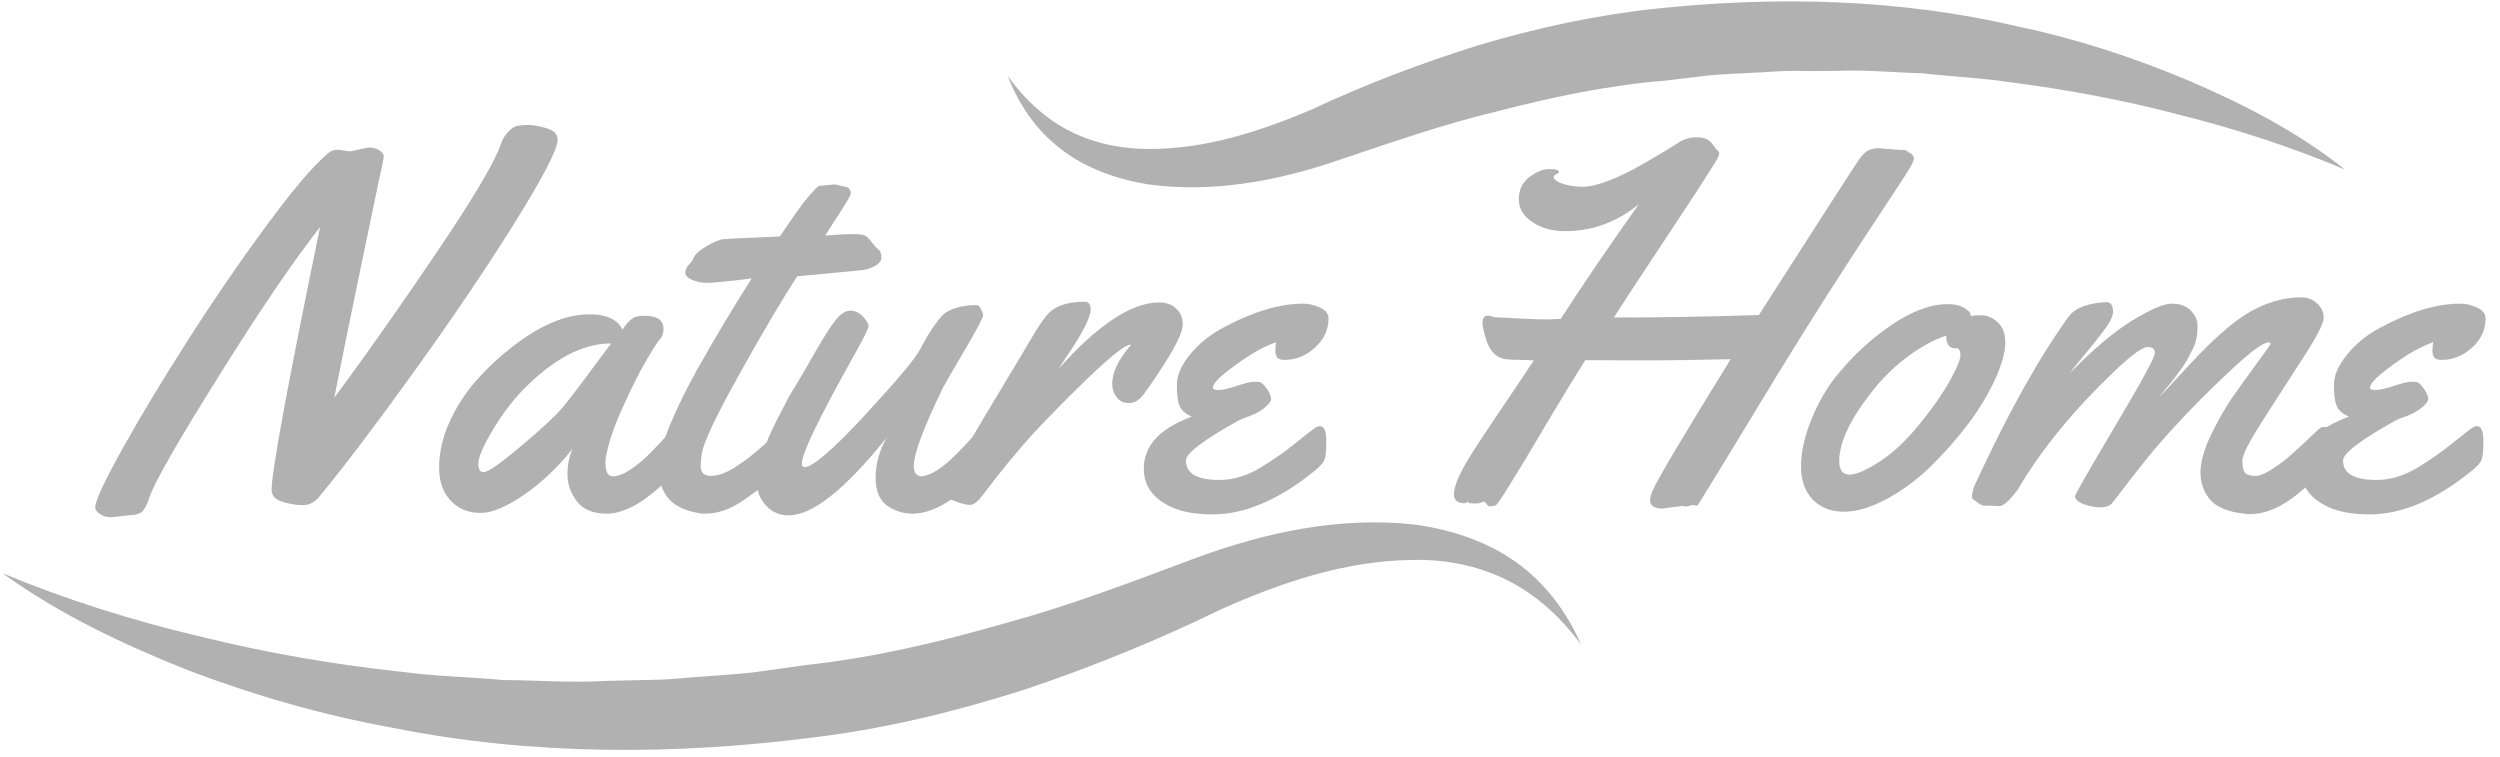 <svg xmlns="http://www.w3.org/2000/svg" width="152" height="46" viewBox="0 0 152 46" fill="none"><path d="M21.278 9.204L22.395 8.968C22.678 8.968 22.916 9.027 23.08 9.145C23.244 9.263 23.333 9.381 23.333 9.484C23.333 9.587 23.303 9.749 23.259 9.941C23.214 10.133 22.797 12.108 22.023 15.838C21.248 19.568 20.682 22.355 20.325 24.183C22.052 21.854 24.078 18.993 26.386 15.588C28.694 12.182 30.049 9.926 30.437 8.806C30.556 8.452 30.72 8.186 30.913 7.995C31.107 7.803 31.286 7.685 31.434 7.656C31.583 7.626 31.822 7.597 32.134 7.597C32.447 7.597 32.819 7.67 33.251 7.803C33.683 7.936 33.907 8.157 33.907 8.481C33.907 9.071 33.013 10.796 31.241 13.627C29.469 16.457 27.428 19.465 25.135 22.65C22.842 25.834 20.935 28.355 19.401 30.213C19.134 30.537 18.791 30.714 18.404 30.714C18.017 30.714 17.6 30.64 17.168 30.508C16.736 30.375 16.512 30.139 16.512 29.785C16.512 28.68 17.495 23.343 19.461 13.804C17.778 15.956 15.738 18.964 13.34 22.812C10.838 26.793 9.424 29.269 9.096 30.213C8.917 30.788 8.709 31.127 8.471 31.215C8.307 31.289 8.128 31.319 7.949 31.319L6.743 31.451C6.505 31.451 6.296 31.392 6.088 31.26C5.894 31.127 5.79 30.994 5.79 30.847C5.79 30.449 6.356 29.24 7.473 27.235C8.59 25.23 9.915 23.048 11.419 20.689C12.923 18.33 14.487 16.045 16.125 13.818C17.763 11.592 19.029 10.088 19.923 9.336C20.102 9.174 20.31 9.101 20.548 9.101L21.278 9.204Z" fill="#B1B1B1"></path><path d="M39.178 19.2C39.952 19.2 40.34 19.465 40.34 19.981C40.34 20.261 40.28 20.468 40.146 20.6C40.012 20.733 39.729 21.161 39.297 21.913C38.865 22.65 38.389 23.593 37.867 24.758C37.346 25.908 37.004 26.896 36.855 27.707C36.825 27.81 36.81 27.943 36.81 28.134C36.81 28.695 36.959 28.96 37.272 28.96C37.584 28.96 37.942 28.812 38.359 28.532C38.776 28.237 39.148 27.943 39.476 27.604C39.803 27.279 40.116 26.94 40.429 26.601C40.742 26.262 40.92 26.055 40.98 26.011C41.039 25.967 41.129 25.938 41.248 25.938C41.442 25.938 41.561 26.085 41.605 26.38C41.65 26.675 41.665 26.97 41.665 27.294C41.665 27.618 41.635 27.825 41.576 27.943C41.278 28.518 40.637 29.21 39.625 30.021C38.627 30.832 37.704 31.23 36.885 31.23C36.066 31.23 35.455 30.98 35.083 30.493C34.71 30.007 34.502 29.446 34.502 28.857C34.502 28.252 34.606 27.736 34.815 27.279C33.966 28.37 32.998 29.284 31.91 30.051C30.808 30.803 29.93 31.186 29.23 31.186C28.53 31.186 27.979 30.98 27.532 30.567C26.966 30.051 26.698 29.343 26.698 28.429C26.698 27.515 26.907 26.601 27.324 25.672C27.741 24.758 28.277 23.903 28.947 23.151C29.617 22.384 30.362 21.691 31.166 21.072C32.849 19.76 34.412 19.111 35.842 19.111C36.393 19.111 36.84 19.2 37.182 19.377C37.525 19.554 37.748 19.79 37.838 20.055C38.076 19.686 38.284 19.465 38.463 19.362C38.597 19.244 38.85 19.2 39.178 19.2ZM37.153 20.881C35.41 20.881 33.608 21.839 31.747 23.756C31.091 24.448 30.481 25.259 29.915 26.218C29.349 27.176 29.081 27.825 29.081 28.178C29.081 28.532 29.185 28.709 29.394 28.709C29.677 28.709 30.466 28.149 31.776 27.043C33.087 25.938 33.951 25.112 34.368 24.581C34.844 23.991 35.768 22.753 37.153 20.881Z" fill="#B1B1B1"></path><path d="M50.765 11.209L51.39 11.356C51.48 11.356 51.569 11.4 51.629 11.489C51.703 11.577 51.733 11.665 51.733 11.739C51.733 11.813 51.629 12.034 51.405 12.388C51.182 12.742 50.944 13.14 50.646 13.582C50.348 14.024 50.199 14.275 50.184 14.319C50.973 14.26 51.539 14.231 51.867 14.231C52.194 14.231 52.418 14.26 52.552 14.305C52.671 14.349 52.82 14.482 52.969 14.688C53.133 14.894 53.267 15.056 53.401 15.16C53.535 15.263 53.594 15.425 53.594 15.632C53.594 15.838 53.46 16.03 53.207 16.162C52.954 16.31 52.671 16.398 52.373 16.428C50.005 16.663 48.71 16.782 48.471 16.796C47.652 18.049 46.491 19.995 45.017 22.635C43.542 25.274 42.753 26.94 42.663 27.603C42.619 27.913 42.604 28.149 42.604 28.34C42.604 28.738 42.812 28.93 43.229 28.93C43.646 28.93 44.108 28.768 44.614 28.458C45.121 28.134 45.597 27.795 46.014 27.426C47.161 26.424 47.772 25.908 47.846 25.908C48.114 25.908 48.248 26.365 48.248 27.264C48.248 27.75 48.025 28.193 47.563 28.591C46.535 29.461 45.672 30.124 44.972 30.567C44.272 31.009 43.572 31.23 42.857 31.23C42.708 31.23 42.559 31.215 42.425 31.186C41.606 31.038 41.011 30.743 40.638 30.301C40.251 29.859 40.072 29.269 40.072 28.532C40.072 27.795 40.296 26.881 40.742 25.819C41.189 24.758 41.74 23.622 42.41 22.428C43.512 20.467 44.614 18.639 45.702 16.929L45.121 17.003C43.944 17.135 43.259 17.194 43.066 17.194H42.932C42.634 17.194 42.351 17.135 42.083 17.017C41.815 16.899 41.666 16.752 41.666 16.59C41.666 16.413 41.74 16.251 41.889 16.088C42.038 15.926 42.127 15.794 42.157 15.705C42.232 15.484 42.5 15.233 42.961 14.968C43.423 14.703 43.766 14.555 44.004 14.54C44.242 14.526 44.465 14.511 44.689 14.496C44.912 14.482 45.151 14.482 45.419 14.467C45.687 14.452 45.895 14.452 46.044 14.437L47.414 14.378C48.263 13.11 48.859 12.285 49.171 11.931C49.499 11.562 49.678 11.371 49.722 11.341C49.767 11.312 49.871 11.282 50.035 11.282L50.765 11.209Z" fill="#B1B1B1"></path><path d="M59.923 25.938C60.117 25.938 60.236 26.085 60.281 26.38C60.326 26.675 60.34 26.97 60.34 27.294C60.34 27.618 60.311 27.825 60.251 27.943C59.953 28.503 59.313 29.196 58.315 30.007C57.317 30.818 56.364 31.23 55.471 31.23C54.92 31.23 54.413 31.068 53.937 30.744C53.475 30.42 53.237 29.845 53.237 29.034C53.237 28.223 53.46 27.412 53.892 26.631C51.361 29.771 49.395 31.334 47.95 31.334C47.384 31.334 46.923 31.127 46.565 30.729C46.208 30.331 46.044 29.918 46.044 29.476C46.044 29.049 46.103 28.606 46.223 28.149C46.342 27.692 46.476 27.279 46.61 26.911C46.744 26.542 46.952 26.1 47.22 25.569C47.489 25.038 47.697 24.655 47.816 24.404C47.935 24.154 48.159 23.8 48.456 23.313C48.754 22.827 49.127 22.163 49.603 21.338C50.08 20.512 50.467 19.893 50.78 19.495C51.092 19.097 51.39 18.89 51.688 18.89C51.986 18.89 52.239 19.008 52.462 19.244C52.686 19.48 52.805 19.686 52.805 19.834C52.805 19.981 52.462 20.66 51.778 21.869C49.767 25.481 48.754 27.574 48.754 28.179C48.754 28.326 48.814 28.4 48.918 28.4C49.41 28.4 50.631 27.353 52.567 25.259C54.503 23.166 55.635 21.824 55.947 21.235C56.26 20.645 56.543 20.143 56.841 19.745C57.124 19.347 57.347 19.097 57.496 19.008C57.928 18.728 58.494 18.581 59.194 18.551C59.313 18.551 59.387 18.551 59.447 18.566C59.507 18.581 59.581 18.669 59.656 18.817C59.73 18.964 59.775 19.097 59.775 19.2C59.685 19.48 59.283 20.232 58.553 21.456C57.839 22.679 57.437 23.372 57.362 23.52C56.156 25.982 55.56 27.589 55.56 28.326C55.56 28.754 55.724 28.96 56.051 28.96C56.647 28.886 57.362 28.415 58.196 27.559C58.509 27.25 58.807 26.925 59.104 26.601C59.402 26.277 59.596 26.085 59.656 26.041C59.73 25.967 59.819 25.938 59.923 25.938Z" fill="#B1B1B1"></path><path d="M64.346 22.443C66.744 19.745 68.799 18.389 70.482 18.389C70.899 18.389 71.241 18.507 71.509 18.758C71.777 19.008 71.911 19.318 71.911 19.716C71.911 20.114 71.628 20.763 71.062 21.692C70.496 22.605 69.975 23.387 69.499 24.021C69.246 24.345 68.963 24.507 68.635 24.507C68.322 24.507 68.069 24.39 67.89 24.154C67.712 23.918 67.622 23.652 67.622 23.343C67.622 22.65 67.995 21.854 68.754 20.984L68.724 20.954C68.382 20.984 67.563 21.647 66.222 22.915C64.897 24.198 63.765 25.348 62.827 26.35C61.904 27.368 60.891 28.591 59.789 30.051C59.476 30.479 59.208 30.7 58.985 30.7C58.761 30.7 58.478 30.626 58.121 30.493C57.764 30.36 57.54 30.257 57.466 30.198C57.391 30.139 57.347 30.036 57.347 29.889C57.347 29.756 57.391 29.579 57.466 29.402C57.54 29.211 57.704 28.945 57.913 28.606C58.121 28.267 58.464 27.707 58.91 26.94C59.357 26.173 60.042 25.009 60.98 23.461C61.919 21.913 62.47 20.969 62.663 20.645C63.05 19.981 63.363 19.495 63.616 19.2C64.078 18.625 64.852 18.345 65.939 18.345C66.178 18.345 66.312 18.492 66.312 18.802C66.312 19.274 65.865 20.173 64.986 21.47L64.346 22.443Z" fill="#B1B1B1"></path><path d="M80.773 19.377C80.773 20.04 80.505 20.63 79.954 21.131C79.403 21.632 78.792 21.883 78.092 21.883C77.869 21.883 77.72 21.824 77.645 21.721C77.571 21.617 77.541 21.47 77.541 21.308C77.541 21.146 77.556 20.969 77.601 20.807C77.228 20.924 76.826 21.116 76.379 21.367C75.933 21.617 75.382 21.986 74.726 22.487C74.071 22.989 73.744 23.342 73.744 23.593C73.744 23.667 73.863 23.711 74.101 23.711C74.339 23.711 74.712 23.623 75.203 23.46C75.694 23.298 76.052 23.21 76.246 23.21C76.439 23.21 76.573 23.224 76.633 23.239C76.767 23.313 76.901 23.46 77.064 23.696C77.213 23.932 77.288 24.124 77.288 24.256C77.288 24.389 77.154 24.566 76.886 24.787C76.618 25.008 76.32 25.171 75.992 25.289C75.65 25.407 75.426 25.495 75.322 25.554C73.178 26.748 72.105 27.559 72.105 28.001C72.105 28.783 72.776 29.181 74.131 29.181C74.995 29.181 75.873 28.915 76.737 28.37C77.481 27.913 78.152 27.441 78.747 26.955C79.343 26.483 79.715 26.188 79.879 26.07C80.043 25.952 80.162 25.908 80.237 25.908C80.505 25.908 80.639 26.203 80.639 26.792C80.639 27.382 80.609 27.765 80.534 27.942C80.46 28.134 80.266 28.355 79.924 28.635C77.75 30.39 75.68 31.274 73.744 31.274C72.701 31.274 71.882 31.127 71.257 30.847C70.11 30.331 69.544 29.549 69.544 28.488C69.544 27.102 70.512 26.041 72.463 25.333C72.076 25.156 71.823 24.95 71.718 24.669C71.599 24.404 71.554 23.976 71.554 23.387C71.554 22.797 71.837 22.178 72.388 21.514C72.939 20.851 73.624 20.305 74.429 19.892C76.216 18.934 77.824 18.462 79.224 18.462C79.566 18.462 79.894 18.536 80.251 18.698C80.609 18.86 80.773 19.082 80.773 19.377Z" fill="#B1B1B1"></path><path d="M115.531 9.115H115.725C115.784 9.115 115.829 9.115 115.844 9.13C115.859 9.145 115.874 9.145 115.903 9.16C115.933 9.16 115.948 9.174 115.978 9.204C116.023 9.248 116.097 9.292 116.186 9.336C116.306 9.425 116.365 9.528 116.365 9.646C116.365 9.764 116.246 10.015 116.008 10.398C115.769 10.781 115.159 11.71 114.161 13.214C111.883 16.664 109.842 19.878 108.04 22.827C104.928 27.957 103.349 30.537 103.319 30.567C103.29 30.596 103.275 30.626 103.26 30.655C103.245 30.714 103.215 30.744 103.141 30.744L102.932 30.7L102.515 30.803L102.277 30.759L102.024 30.803H101.935L101.086 30.921C100.579 30.921 100.326 30.744 100.326 30.405C100.326 30.257 100.371 30.08 100.46 29.874C100.773 29.137 102.366 26.468 105.226 21.839C103.349 21.883 101.488 21.913 99.656 21.913L96.38 21.898C95.844 22.753 95.099 23.962 94.161 25.539C92.135 28.974 91.063 30.7 90.929 30.729C90.795 30.759 90.691 30.788 90.602 30.788C90.512 30.788 90.438 30.744 90.378 30.64C90.304 30.552 90.259 30.493 90.229 30.493C90.199 30.493 90.155 30.508 90.065 30.552C89.991 30.596 89.872 30.611 89.708 30.611L89.351 30.596L89.216 30.508C89.202 30.508 89.187 30.523 89.172 30.552C89.157 30.582 89.112 30.596 89.053 30.596C88.621 30.596 88.397 30.419 88.397 30.051C88.397 29.815 88.487 29.491 88.651 29.093C88.829 28.694 89.053 28.267 89.336 27.81C89.619 27.353 90.333 26.247 91.51 24.522C92.671 22.797 93.252 21.927 93.252 21.913C93.059 21.898 92.835 21.898 92.582 21.883C92.061 21.883 91.704 21.868 91.48 21.824C90.899 21.721 90.497 21.249 90.289 20.409C90.17 19.996 90.125 19.73 90.14 19.598C90.14 19.332 90.259 19.185 90.497 19.185L90.899 19.288C91.108 19.303 91.584 19.318 92.359 19.362C93.133 19.406 93.684 19.421 94.027 19.421L94.891 19.391C96.216 17.342 97.794 15.013 99.641 12.418C98.301 13.509 96.812 14.054 95.173 14.054C94.399 14.054 93.729 13.877 93.178 13.509C92.612 13.14 92.344 12.668 92.344 12.108C92.344 11.548 92.552 11.106 92.984 10.767C93.416 10.442 93.818 10.28 94.205 10.28C94.593 10.28 94.786 10.339 94.786 10.457C94.786 10.501 94.727 10.545 94.622 10.59C94.518 10.649 94.459 10.693 94.459 10.737C94.459 10.899 94.637 11.047 94.995 11.165C95.352 11.283 95.754 11.356 96.201 11.356C96.648 11.356 97.184 11.224 97.839 10.973C98.494 10.722 99.165 10.383 99.865 9.985C100.847 9.425 101.622 8.953 102.188 8.585C102.515 8.422 102.813 8.349 103.111 8.349C103.409 8.349 103.602 8.378 103.736 8.452C103.871 8.511 103.96 8.585 104.019 8.643C104.079 8.702 104.153 8.791 104.213 8.894C104.287 8.997 104.347 9.086 104.422 9.13C104.481 9.189 104.526 9.248 104.526 9.322C104.526 9.395 104.481 9.499 104.407 9.661C104.332 9.808 103.945 10.427 103.245 11.504C102.545 12.58 101.637 13.951 100.535 15.617C99.433 17.283 98.628 18.507 98.122 19.303C100.847 19.303 103.781 19.259 106.938 19.155C110.78 13.155 112.806 10.015 113.014 9.72C113.223 9.425 113.416 9.233 113.595 9.145C113.774 9.056 113.982 9.012 114.235 9.012L115.531 9.115Z" fill="#B1B1B1"></path><path d="M120.505 19.17C120.818 19.17 121.131 19.303 121.444 19.583C121.771 19.863 121.92 20.276 121.92 20.836C121.92 21.397 121.727 22.119 121.324 23.018C120.922 23.903 120.386 24.817 119.686 25.746C119.001 26.66 118.227 27.53 117.408 28.341C116.574 29.152 115.68 29.815 114.727 30.331C113.759 30.847 112.895 31.113 112.106 31.113C111.317 31.113 110.691 30.862 110.215 30.375C109.738 29.889 109.5 29.211 109.5 28.341C109.5 27.471 109.723 26.498 110.155 25.451C110.587 24.39 111.138 23.461 111.823 22.65C112.508 21.839 113.238 21.116 114.042 20.468C115.695 19.141 117.155 18.492 118.406 18.492C118.971 18.492 119.388 18.625 119.671 18.905C119.776 18.994 119.82 19.082 119.82 19.141V19.229C119.984 19.17 120.208 19.17 120.505 19.17ZM118.971 21.175H118.867C118.51 21.175 118.331 20.925 118.331 20.409C117.586 20.645 116.812 21.072 115.993 21.677C115.174 22.281 114.444 23.004 113.804 23.829C112.493 25.48 111.838 26.881 111.823 28.016C111.823 28.577 112.032 28.857 112.449 28.857C112.866 28.857 113.491 28.577 114.31 28.046C115.129 27.515 115.948 26.734 116.767 25.716C117.572 24.714 118.182 23.829 118.584 23.092C118.986 22.355 119.195 21.854 119.195 21.573C119.18 21.308 119.105 21.175 118.971 21.175Z" fill="#B1B1B1"></path><path d="M121.592 30.773L120.848 30.744H120.58C120.475 30.714 120.371 30.655 120.252 30.567C120.133 30.478 120.043 30.404 119.984 30.375C119.924 30.346 119.895 30.257 119.895 30.154C119.895 30.051 119.939 29.859 120.014 29.608C121.994 25.289 123.915 21.824 125.777 19.244C125.985 18.964 126.313 18.742 126.76 18.595C127.207 18.448 127.653 18.374 128.085 18.374C128.338 18.374 128.472 18.566 128.472 18.964C128.472 19.082 128.428 19.229 128.353 19.406C128.279 19.598 128.07 19.892 127.743 20.32C127.415 20.748 127.028 21.234 126.581 21.765C126.134 22.296 125.881 22.62 125.822 22.709C127.222 21.278 128.472 20.217 129.604 19.509C130.736 18.816 131.54 18.462 132.047 18.462C132.553 18.462 132.94 18.61 133.208 18.89C133.476 19.17 133.61 19.48 133.61 19.804C133.61 20.128 133.581 20.409 133.536 20.615C133.491 20.836 133.402 21.057 133.283 21.293C133.164 21.529 133.059 21.735 132.97 21.898C132.881 22.06 132.732 22.281 132.538 22.546C132.33 22.812 132.196 23.003 132.121 23.107C132.047 23.21 131.883 23.401 131.645 23.682C131.406 23.962 131.272 24.124 131.257 24.153C131.54 23.873 131.942 23.46 132.449 22.9C132.955 22.34 133.387 21.883 133.744 21.514C134.102 21.146 134.534 20.718 135.07 20.246C135.606 19.775 136.097 19.391 136.544 19.111C137.646 18.433 138.763 18.079 139.895 18.079C140.282 18.079 140.61 18.197 140.878 18.448C141.146 18.698 141.28 18.978 141.28 19.317C141.28 19.657 140.863 20.468 140.044 21.735C139.225 23.003 138.391 24.286 137.572 25.569C136.753 26.851 136.336 27.662 136.336 28.001C136.336 28.458 136.425 28.738 136.589 28.827C136.767 28.915 136.976 28.945 137.214 28.93C137.452 28.915 137.81 28.753 138.242 28.458C138.689 28.163 139.076 27.869 139.418 27.544C139.984 27.043 140.491 26.556 140.982 26.085C141.086 25.996 141.19 25.952 141.324 25.952C141.518 25.952 141.637 26.099 141.682 26.394C141.727 26.689 141.741 26.984 141.741 27.308C141.741 27.633 141.712 27.839 141.652 27.957C141.354 28.517 140.699 29.21 139.701 30.036C138.689 30.847 137.721 31.26 136.797 31.26C136.678 31.26 136.604 31.26 136.559 31.245C135.516 31.142 134.787 30.862 134.385 30.39C133.983 29.918 133.789 29.358 133.789 28.724C133.789 28.09 134.012 27.294 134.459 26.38C134.906 25.465 135.382 24.625 135.919 23.888C136.455 23.151 136.931 22.473 137.378 21.868C137.825 21.264 138.048 20.939 138.048 20.895C138.048 20.851 138.003 20.821 137.929 20.821C137.616 20.821 136.916 21.323 135.814 22.34C133.953 24.065 132.344 25.731 130.989 27.323C130.632 27.751 129.783 28.812 128.458 30.537C128.309 30.744 128.055 30.847 127.728 30.847C127.4 30.847 127.058 30.788 126.7 30.655C126.343 30.523 126.164 30.36 126.164 30.169C126.164 30.065 126.968 28.65 128.592 25.922C130.215 23.195 131.019 21.706 131.019 21.47C131.019 21.219 130.87 21.102 130.572 21.102C130.274 21.102 129.649 21.544 128.711 22.428C126.134 24.861 124.139 27.294 122.724 29.697C122.635 29.844 122.456 30.065 122.188 30.36C121.92 30.655 121.682 30.773 121.592 30.773Z" fill="#B1B1B1"></path><path d="M151.123 19.377C151.123 20.04 150.855 20.63 150.304 21.131C149.753 21.632 149.143 21.883 148.443 21.883C148.219 21.883 148.07 21.824 147.996 21.721C147.921 21.617 147.892 21.47 147.892 21.308C147.892 21.146 147.907 20.969 147.951 20.807C147.579 20.924 147.177 21.116 146.73 21.367C146.283 21.617 145.732 21.986 145.077 22.487C144.422 22.989 144.094 23.342 144.094 23.593C144.094 23.667 144.213 23.711 144.452 23.711C144.69 23.711 145.062 23.623 145.554 23.46C146.045 23.298 146.402 23.21 146.596 23.21C146.79 23.21 146.924 23.224 146.983 23.239C147.117 23.313 147.251 23.46 147.415 23.696C147.564 23.932 147.638 24.124 147.638 24.256C147.638 24.389 147.504 24.566 147.236 24.787C146.968 25.008 146.671 25.171 146.343 25.289C146 25.407 145.777 25.495 145.673 25.554C143.528 26.748 142.456 27.559 142.456 28.001C142.456 28.783 143.126 29.181 144.481 29.181C145.345 29.181 146.224 28.915 147.087 28.37C147.832 27.913 148.502 27.441 149.098 26.955C149.694 26.483 150.066 26.188 150.23 26.07C150.394 25.952 150.513 25.908 150.587 25.908C150.855 25.908 150.989 26.203 150.989 26.792C150.989 27.382 150.959 27.765 150.885 27.942C150.811 28.134 150.617 28.355 150.274 28.635C148.1 30.39 146.03 31.274 144.094 31.274C143.052 31.274 142.233 31.127 141.607 30.847C140.46 30.331 139.895 29.549 139.895 28.488C139.895 27.102 140.863 26.041 142.813 25.333C142.426 25.156 142.173 24.95 142.069 24.669C141.95 24.404 141.905 23.976 141.905 23.387C141.905 22.797 142.188 22.178 142.739 21.514C143.29 20.851 143.975 20.305 144.779 19.892C146.566 18.934 148.175 18.462 149.574 18.462C149.917 18.462 150.245 18.536 150.602 18.698C150.959 18.86 151.123 19.082 151.123 19.377Z" fill="#B1B1B1"></path><path d="M0.161 34.857C4.078 36.479 8.069 37.732 12.134 38.691C16.17 39.693 20.281 40.401 24.391 40.843C26.446 41.123 28.516 41.153 30.556 41.344C32.626 41.359 34.681 41.521 36.736 41.403L39.819 41.33C40.847 41.315 41.874 41.182 42.902 41.123C43.929 41.035 44.957 40.991 45.97 40.858L49.023 40.43C53.118 39.988 57.094 39.044 61.056 37.909C65.061 36.818 68.844 35.373 72.85 33.87C76.945 32.38 81.383 31.407 85.881 31.879C88.1 32.159 90.334 32.867 92.15 34.164C93.982 35.447 95.293 37.275 96.127 39.192C94.876 37.482 93.312 36.081 91.51 35.211C89.708 34.341 87.728 33.987 85.762 34.047C81.785 34.105 77.869 35.418 74.19 37.069C70.453 38.897 66.402 40.548 62.321 41.919C58.211 43.232 53.967 44.278 49.663 44.809C41.1 45.93 32.328 45.944 23.87 44.249C19.625 43.482 15.485 42.288 11.479 40.769C7.503 39.192 3.616 37.349 0.161 34.857Z" fill="#B1B1B1"></path><path d="M142.575 10.31C139.254 8.909 135.874 7.818 132.448 6.963C129.038 6.064 125.583 5.43 122.113 4.987C120.386 4.722 118.628 4.663 116.901 4.457C115.158 4.412 113.431 4.235 111.689 4.309C110.825 4.324 109.946 4.324 109.082 4.309C108.219 4.309 107.34 4.398 106.476 4.427C105.613 4.486 104.734 4.501 103.87 4.589L101.279 4.899C97.809 5.179 94.443 5.887 91.078 6.757C87.667 7.567 84.436 8.717 80.996 9.867C77.466 11.032 73.639 11.74 69.797 11.209C67.905 10.899 65.999 10.236 64.495 9.056C62.961 7.892 61.919 6.299 61.278 4.633C62.336 6.093 63.646 7.287 65.15 8.024C66.654 8.762 68.308 9.071 69.96 9.056C73.296 9.056 76.602 7.995 79.73 6.668C82.917 5.164 86.416 3.837 89.901 2.746C93.416 1.7 97.079 0.903 100.743 0.52C108.055 -0.247 115.531 -0.07 122.694 1.611C126.283 2.363 129.783 3.513 133.133 4.928C136.499 6.373 139.746 8.054 142.575 10.31Z" fill="#B1B1B1"></path></svg>